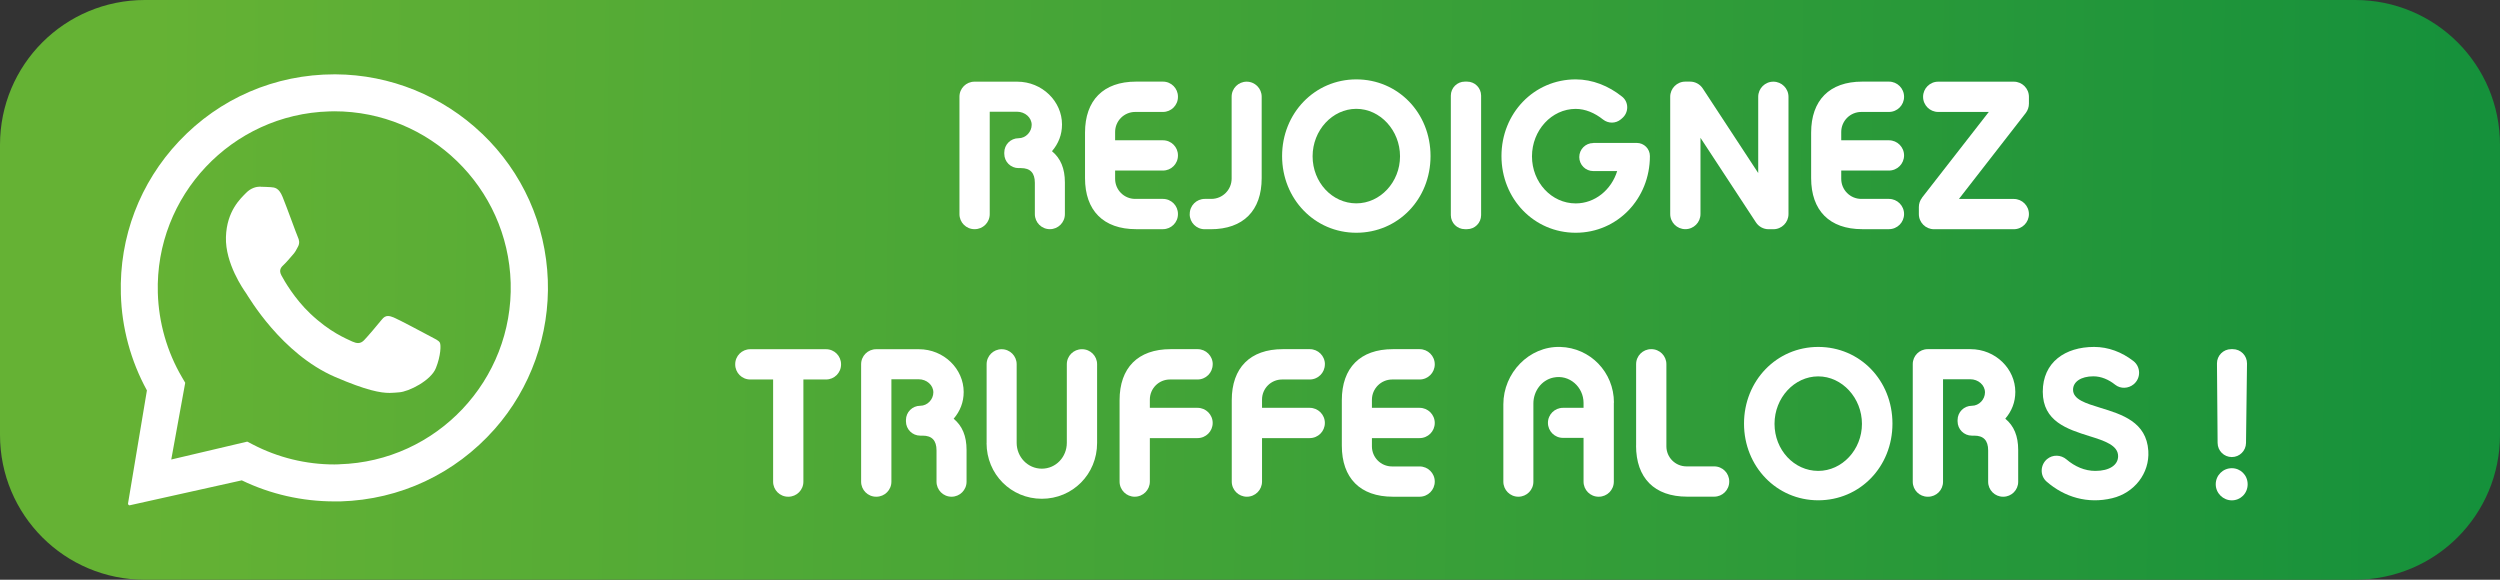 <svg viewBox="0 0 426.1 98.81" xmlns:xlink="http://www.w3.org/1999/xlink" xmlns="http://www.w3.org/2000/svg" id="Calque_1">
  <rect x="0" y="0" width="426.1" height="98.81" fill="#333333" stroke="none"/>
  <defs>
    <style>
      .cls-1, .cls-2 {
        fill: #fff;
      }

      .cls-2 {
        fill-rule: evenodd;
      }

      .cls-3 {
        fill: url(#Dégradé_sans_nom_3);
      }
    </style>
    <linearGradient gradientUnits="userSpaceOnUse" y2="53.33" x2="528.14" y1="47.07" x1="25.48" data-name="Dégradé sans nom 3" id="Dégradé_sans_nom_3">
      <stop stop-color="#65b234" offset="0"></stop>
      <stop stop-color="#00883d" offset="1"></stop>
    </linearGradient>
  </defs>
  <path d="M401.4,98.81H24.7c-13.68,0-24.7-11.02-24.7-24.7V24.7C0,11.02,11.02,0,24.7,0h376.7c13.68,0,24.7,11.02,24.7,24.7v49.4c0,13.68-11.02,24.7-24.7,24.7h0Z" class="cls-3"></path>
  <g>
    <g>
      <path d="M82.18,22.8c-6.72-6.44-15.68-10.08-24.99-10.13h-.18c-10.13,0-19.57,4.07-26.5,11.41-6.67,7.07-10.19,16.32-9.91,26.03.15,5.75,1.69,11.41,4.44,16.43l-3.22,19.27c-.02.17.12.32.29.32.02,0,.03-.02.05-.02l19.05-4.24c4.91,2.37,10.31,3.59,15.79,3.59h1.03c10.14-.3,19.52-4.69,26.28-12.33,6.16-6.97,9.39-16.1,9.06-25.39-.35-9.51-4.3-18.35-11.18-24.94ZM57.84,79.14c-.28.02-.57.02-.85.02-4.84,0-9.61-1.17-13.88-3.39l-.97-.5-12.95,3.05,2.38-13.08-.55-.94c-2.55-4.34-3.97-9.31-4.12-14.38-.49-16.57,12.63-30.45,29.21-30.93.28,0,.58-.02.87-.02,16.2,0,29.59,12.95,30.06,29.23.47,16.58-12.63,30.46-29.21,30.93Z" class="cls-2"></path>
      <path d="M44.4,31.83c.6.02,1.22.03,1.76.07.65.05,1.37.1,2,1.65.75,1.83,2.39,6.41,2.61,6.87.21.45.35,1,.03,1.6-.32.6-.48.97-.97,1.49-.47.53-.99,1.17-1.42,1.57-.47.43-.95.92-.45,1.85.5.94,2.24,3.97,4.89,6.49,3.39,3.22,6.11,4.27,7.19,4.79.4.18.72.26,1,.26.38,0,.7-.17,1-.47.57-.59,2.27-2.57,3-3.49.37-.49.72-.65,1.08-.65.3,0,.62.1.99.25.82.33,5.24,2.69,6.14,3.17.9.48,1.5.73,1.72,1.12.21.38.17,2.22-.67,4.32-.82,2.12-4.62,4.05-6.29,4.15-.5.03-.99.1-1.6.1-1.54,0-3.9-.4-9.29-2.72-9.17-3.96-14.75-13.65-15.18-14.28-.43-.61-3.57-5.07-3.43-9.56.13-4.51,2.57-6.64,3.43-7.53.82-.85,1.77-1.07,2.39-1.07h.08Z" class="cls-2"></path>
    </g>
    <g>
      <path d="M171.17,25.99c0-1.34,1.09-2.43,2.43-2.43h0c1.25,0,2.24-1.1,2.24-2.28,0-1.25-1.14-2.24-2.51-2.24h-4.64v17.46c0,1.42-1.15,2.56-2.56,2.56h-.04c-1.42,0-2.56-1.15-2.56-2.56v-20.02c0-1.42,1.15-2.56,2.56-2.56h7.28c4.29,0,7.64,3.38,7.64,7.29,0,1.75-.61,3.27-1.71,4.56,1.48,1.22,2.2,2.96,2.2,5.32v5.41c0,1.42-1.15,2.56-2.56,2.56h0c-1.42,0-2.56-1.15-2.56-2.56v-5.34c0-1.71-.8-2.51-2.36-2.51h-.42c-1.34,0-2.43-1.09-2.43-2.43v-.23Z" class="cls-1"></path>
      <path d="M200.77,16.48v.04c0,1.42-1.15,2.56-2.56,2.56h-4.73c-1.89,0-3.42,1.53-3.42,3.42v1.41h8.15c1.42,0,2.56,1.15,2.56,2.56v.04c0,1.42-1.15,2.56-2.56,2.56h-8.15v1.41c0,1.89,1.53,3.42,3.42,3.42h4.73c1.42,0,2.56,1.15,2.56,2.56v.04c0,1.42-1.15,2.56-2.56,2.56h-4.58c-5.58,0-8.7-3.19-8.7-8.7v-7.75c0-5.51,3.12-8.7,8.7-8.7h4.58c1.42,0,2.56,1.15,2.56,2.56Z" class="cls-1"></path>
      <path d="M202.78,36.5v-.04c0-1.42,1.15-2.56,2.56-2.56h1.12c1.91,0,3.46-1.55,3.46-3.46v-13.96c0-1.42,1.15-2.56,2.56-2.56h0c1.42,0,2.56,1.15,2.56,2.56v13.89c0,5.51-3.12,8.7-8.7,8.7h-1.01c-1.42,0-2.56-1.15-2.56-2.56Z" class="cls-1"></path>
      <path d="M231.17,13.53c7.1,0,12.65,5.7,12.65,13.07s-5.55,13.07-12.65,13.07-12.65-5.77-12.65-13.07,5.55-13.07,12.65-13.07ZM231.17,34.66c4.07,0,7.45-3.61,7.45-8.02s-3.38-8.09-7.45-8.09-7.45,3.65-7.45,8.09,3.34,8.02,7.45,8.02Z" class="cls-1"></path>
      <path d="M249.67,13.91h.38c1.32,0,2.39,1.07,2.39,2.39v20.37c0,1.32-1.07,2.39-2.39,2.39h-.38c-1.32,0-2.39-1.07-2.39-2.39v-20.37c0-1.32,1.07-2.39,2.39-2.39Z" class="cls-1"></path>
      <path d="M271.56,24.36h7.41c1.24,0,2.24,1,2.24,2.24h0c0,7.29-5.55,13.07-12.65,13.07s-12.65-5.77-12.65-13.07,5.55-13.07,12.65-13.07c2.86,0,5.61,1.1,7.92,2.95,1.16.93,1.14,2.71,0,3.67l-.22.19c-.88.74-2.14.74-3.04.03-1.42-1.13-3.03-1.81-4.66-1.81-4.1,0-7.45,3.65-7.45,8.09s3.34,8.02,7.45,8.02c3.3,0,6.08-2.32,7.07-5.51h-4.07c-1.32,0-2.39-1.07-2.39-2.39h0c0-1.32,1.07-2.39,2.39-2.39Z" class="cls-1"></path>
      <path d="M290.22,15.08l9.45,14.41v-12.99c0-1.43,1.16-2.58,2.58-2.58h0c1.43,0,2.58,1.16,2.58,2.58v19.99c0,1.43-1.16,2.58-2.58,2.58h-.81c-.87,0-1.68-.44-2.16-1.17l-9.45-14.41v12.99c0,1.43-1.16,2.58-2.58,2.58h0c-1.43,0-2.58-1.16-2.58-2.58v-19.99c0-1.43,1.16-2.58,2.58-2.58h.81c.87,0,1.68.44,2.16,1.17Z" class="cls-1"></path>
      <path d="M324.53,16.5h0c0,1.43-1.16,2.58-2.58,2.58h-4.71c-1.89,0-3.42,1.53-3.42,3.42v1.41h8.13c1.43,0,2.58,1.16,2.58,2.58h0c0,1.43-1.16,2.58-2.58,2.58h-8.13v1.41c0,1.89,1.53,3.42,3.42,3.42h4.71c1.43,0,2.58,1.16,2.58,2.58h0c0,1.43-1.16,2.58-2.58,2.58h-4.56c-5.58,0-8.7-3.19-8.7-8.7v-7.75c0-5.51,3.12-8.7,8.7-8.7h4.56c1.43,0,2.58,1.16,2.58,2.58Z" class="cls-1"></path>
      <path d="M327.59,33.69l11.38-14.61h-8.62c-1.43,0-2.58-1.16-2.58-2.58h0c0-1.43,1.16-2.58,2.58-2.58h12.88c1.43,0,2.58,1.16,2.58,2.58v1.17c0,.57-.19,1.13-.54,1.59l-11.39,14.65h9.35c1.43,0,2.58,1.16,2.58,2.58h0c0,1.43-1.16,2.58-2.58,2.58h-13.6c-1.43,0-2.58-1.16-2.58-2.58v-1.2c0-.58.19-1.13.55-1.59Z" class="cls-1"></path>
      <path d="M131.76,64.68h-3.89c-1.42,0-2.56-1.15-2.56-2.56v-.04c0-1.42,1.15-2.56,2.56-2.56h12.92c1.42,0,2.56,1.15,2.56,2.56v.04c0,1.42-1.15,2.56-2.56,2.56h-3.86v17.42c0,1.42-1.15,2.56-2.56,2.56h-.04c-1.42,0-2.56-1.15-2.56-2.56v-17.42Z" class="cls-1"></path>
      <path d="M154.41,71.59c0-1.34,1.09-2.43,2.43-2.43h0c1.25,0,2.24-1.1,2.24-2.28,0-1.25-1.14-2.24-2.51-2.24h-4.64v17.46c0,1.42-1.15,2.56-2.56,2.56h-.04c-1.42,0-2.56-1.15-2.56-2.56v-20.02c0-1.42,1.15-2.56,2.56-2.56h7.28c4.29,0,7.64,3.38,7.64,7.29,0,1.75-.61,3.27-1.71,4.56,1.48,1.22,2.2,2.96,2.2,5.32v5.41c0,1.42-1.15,2.56-2.56,2.56h0c-1.42,0-2.56-1.15-2.56-2.56v-5.34c0-1.71-.8-2.51-2.36-2.51h-.42c-1.34,0-2.43-1.09-2.43-2.43v-.23Z" class="cls-1"></path>
      <path d="M168.16,75.51v-13.43c0-1.42,1.15-2.56,2.56-2.56h0c1.42,0,2.56,1.15,2.56,2.56v13.39c0,2.43,1.9,4.41,4.29,4.41s4.26-1.98,4.26-4.41v-13.39c0-1.42,1.15-2.56,2.56-2.56h.04c1.42,0,2.56,1.15,2.56,2.56v13.43c0,5.32-4.18,9.5-9.42,9.5s-9.42-4.18-9.42-9.5Z" class="cls-1"></path>
      <path d="M206.69,62.1h0c0,1.43-1.16,2.58-2.58,2.58h-4.71c-1.89,0-3.42,1.53-3.42,3.42v1.41h8.13c1.43,0,2.58,1.16,2.58,2.58h0c0,1.43-1.16,2.58-2.58,2.58h-8.13v7.41c0,1.43-1.16,2.58-2.58,2.58h0c-1.43,0-2.58-1.16-2.58-2.58v-13.87c0-5.51,3.12-8.7,8.7-8.7h4.6c1.43,0,2.58,1.16,2.58,2.58Z" class="cls-1"></path>
      <path d="M225.81,62.1h0c0,1.43-1.16,2.58-2.58,2.58h-4.71c-1.89,0-3.42,1.53-3.42,3.42v1.41h8.13c1.43,0,2.58,1.16,2.58,2.58h0c0,1.43-1.16,2.58-2.58,2.58h-8.13v7.41c0,1.43-1.16,2.58-2.58,2.58h0c-1.43,0-2.58-1.16-2.58-2.58v-13.87c0-5.51,3.12-8.7,8.7-8.7h4.6c1.43,0,2.58,1.16,2.58,2.58Z" class="cls-1"></path>
      <path d="M244.54,62.1h0c0,1.43-1.16,2.58-2.58,2.58h-4.67c-1.91,0-3.46,1.55-3.46,3.46v1.37h8.13c1.43,0,2.58,1.16,2.58,2.58h0c0,1.43-1.16,2.58-2.58,2.58h-8.13v1.41c0,1.89,1.53,3.42,3.42,3.42h4.71c1.43,0,2.58,1.16,2.58,2.58h0c0,1.43-1.16,2.58-2.58,2.58h-4.56c-5.58,0-8.7-3.19-8.7-8.7v-7.75c0-5.51,3.12-8.7,8.7-8.7h4.56c1.43,0,2.58,1.16,2.58,2.58Z" class="cls-1"></path>
      <path d="M275.06,68.63v13.47c0,1.42-1.15,2.56-2.56,2.56h-.04c-1.42,0-2.56-1.15-2.56-2.56v-7.47h-3.51c-1.42,0-2.56-1.15-2.56-2.56h0c0-1.42,1.15-2.56,2.56-2.56h3.51v-.84c0-2.7-2.41-4.91-5.17-4.31-2.02.44-3.38,2.34-3.38,4.41v13.33c0,1.42-1.15,2.56-2.56,2.56h0c-1.42,0-2.56-1.15-2.56-2.56v-13.19c0-5.33,4.36-9.92,9.69-9.78,5.12.14,9.16,4.3,9.16,9.49Z" class="cls-1"></path>
      <path d="M278.86,75.96v-13.89c0-1.42,1.15-2.56,2.56-2.56h.04c1.42,0,2.56,1.15,2.56,2.56v14c0,1.89,1.53,3.42,3.42,3.42h4.73c1.42,0,2.56,1.15,2.56,2.56v.04c0,1.42-1.15,2.56-2.56,2.56h-4.62c-5.58,0-8.7-3.19-8.7-8.7Z" class="cls-1"></path>
      <path d="M309.9,59.13c7.11,0,12.65,5.7,12.65,13.07s-5.55,13.07-12.65,13.07-12.65-5.77-12.65-13.07,5.55-13.07,12.65-13.07ZM309.9,80.26c4.07,0,7.45-3.61,7.45-8.02s-3.38-8.09-7.45-8.09-7.45,3.65-7.45,8.09,3.34,8.02,7.45,8.02Z" class="cls-1"></path>
      <path d="M333.65,71.59c0-1.34,1.09-2.43,2.43-2.43h0c1.25,0,2.24-1.1,2.24-2.28,0-1.25-1.14-2.24-2.51-2.24h-4.64v17.48c0,1.4-1.14,2.54-2.54,2.54h-.08c-1.4,0-2.54-1.14-2.54-2.54v-20.07c0-1.4,1.14-2.54,2.54-2.54h7.3c4.29,0,7.64,3.38,7.64,7.29,0,1.75-.61,3.27-1.71,4.56,1.48,1.22,2.2,2.96,2.2,5.32v5.44c0,1.4-1.14,2.54-2.54,2.54h-.04c-1.4,0-2.54-1.14-2.54-2.54v-5.36c0-1.71-.8-2.51-2.36-2.51h-.42c-1.34,0-2.43-1.09-2.43-2.43v-.23Z" class="cls-1"></path>
      <path d="M348.89,78.26h0c.97-.82,2.37-.77,3.33.05,1.42,1.21,3.1,1.95,4.91,1.95,2.39,0,3.88-.99,3.88-2.51,0-1.86-2.32-2.62-4.9-3.42-3.76-1.18-7.94-2.51-7.94-7.56s3.84-7.64,8.74-7.64c2.45,0,4.73.88,6.69,2.39,1.29.99,1.32,2.93.07,3.97h0c-.9.75-2.23.82-3.15.09-1.12-.89-2.39-1.44-3.73-1.44-2.13,0-3.46.95-3.46,2.28,0,1.67,2.17,2.32,4.64,3.08,3.69,1.13,7.88,2.41,8.19,7.35.24,3.84-2.4,7.16-6.14,8.06-4.19,1.02-8.16-.18-11.2-2.83-1.16-1.01-1.09-2.84.08-3.83Z" class="cls-1"></path>
      <path d="M380.39,79.8c1.48,0,2.7,1.18,2.7,2.74s-1.22,2.74-2.7,2.74-2.74-1.22-2.74-2.74,1.22-2.74,2.74-2.74ZM382.98,61.96l-.17,13.55c-.02,1.32-1.09,2.39-2.42,2.39h0c-1.33,0-2.41-1.07-2.42-2.4l-.11-13.55c-.01-1.34,1.07-2.44,2.42-2.44h.28c1.35,0,2.43,1.1,2.42,2.45Z" class="cls-1"></path>
    </g>
  </g>
</svg>
